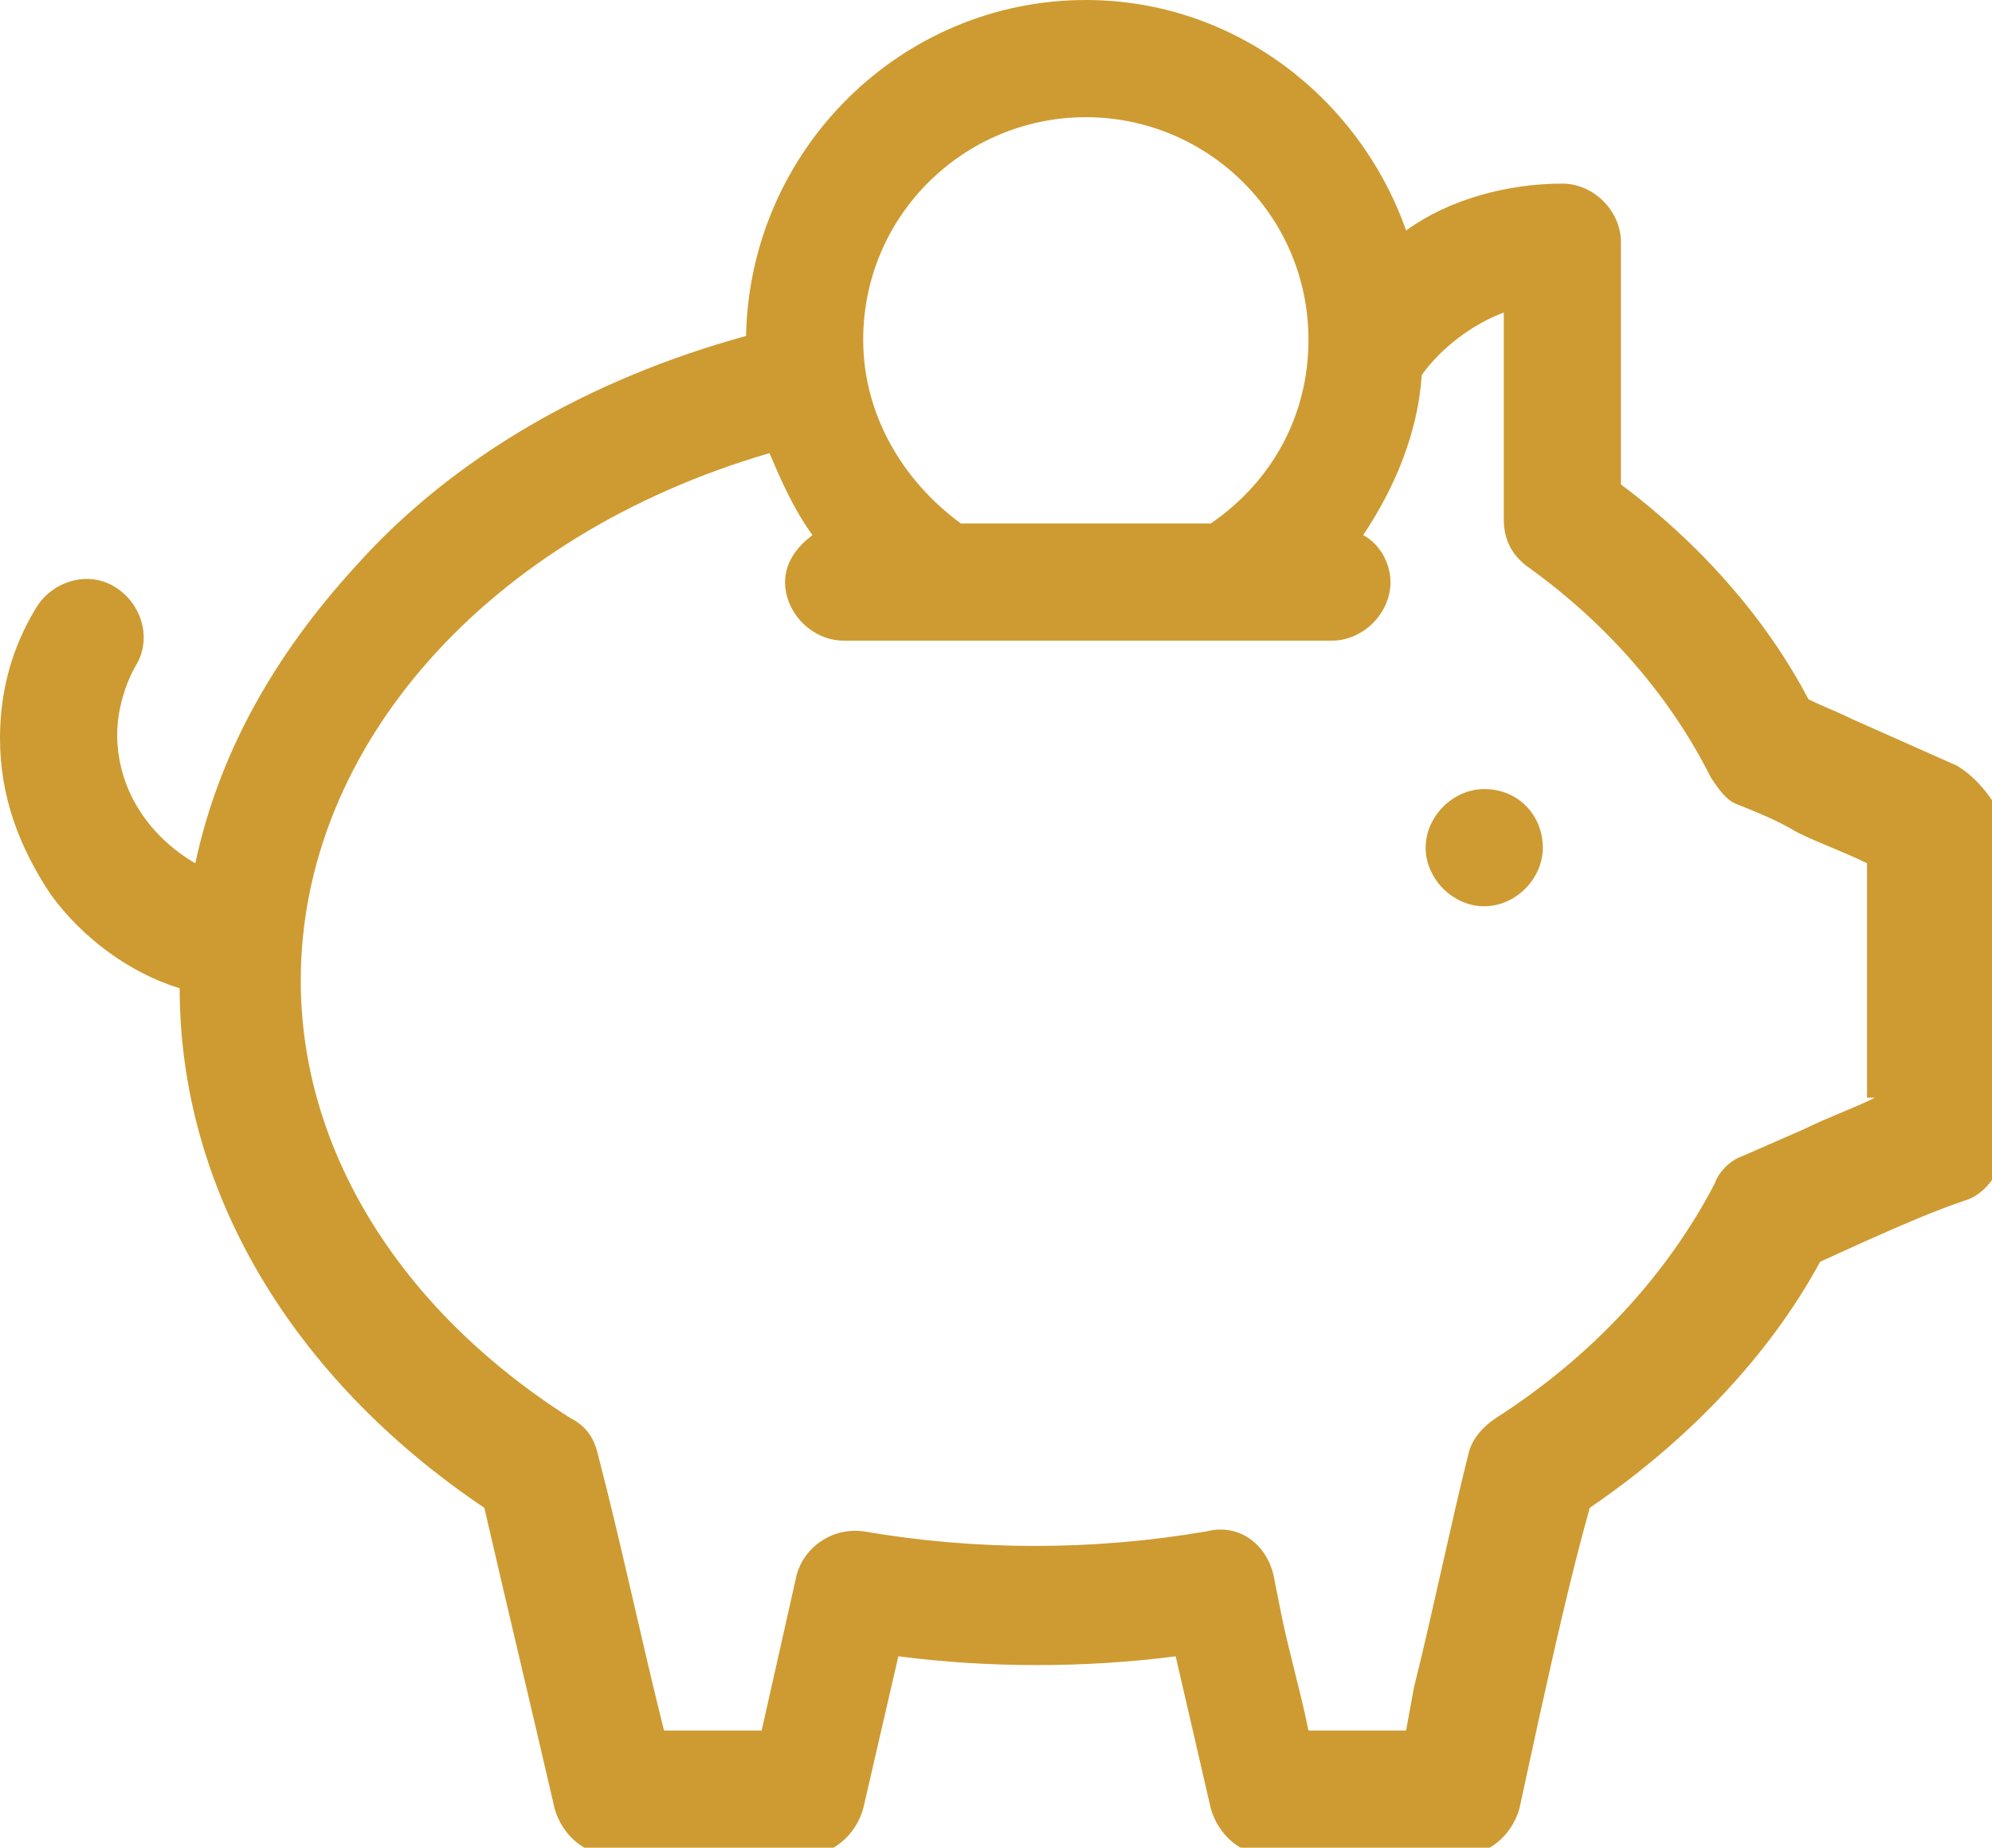 <?xml version="1.0" encoding="UTF-8"?>
<svg xmlns="http://www.w3.org/2000/svg" xmlns:xlink="http://www.w3.org/1999/xlink" version="1.1" id="Ebene_1" x="0px" y="0px" width="51px" height="47.3px" viewBox="0 0 51 47.3" style="enable-background:new 0 0 51 47.3;" xml:space="preserve">
<style type="text/css">
	.st0{fill:#CE9B32;}
</style>
<g>
	<path class="st0" d="M50.1,19.6c-0.9-0.4-1.8-0.8-2.7-1.2c-0.4-0.2-0.7-0.3-1.1-0.5c-1.1-2.1-2.8-4-4.8-5.5V6.2   c0-0.8-0.7-1.5-1.5-1.5c-1.4,0-2.9,0.4-4,1.2C34.8,2.5,31.6,0,27.8,0c-4.7,0-8.6,3.8-8.7,8.6c-4,1.1-7.5,3.1-10,5.9   c-2.1,2.3-3.5,4.8-4.1,7.6c-1.2-0.7-2-1.9-2-3.3c0-0.6,0.2-1.3,0.5-1.8c0.4-0.7,0.1-1.6-0.6-2c-0.7-0.4-1.6-0.1-2,0.6   c-0.6,1-0.9,2.1-0.9,3.3c0,1.5,0.5,2.8,1.3,4c0.8,1.1,2,2,3.3,2.4c0,5.2,2.9,10,7.8,13.3c0.6,2.6,1.2,5.1,1.8,7.7   c0.2,0.7,0.8,1.2,1.5,1.2h4.9c0.7,0,1.3-0.5,1.5-1.2l0.9-3.9c2.3,0.3,4.8,0.3,7.1,0c0.3,1.3,0.6,2.6,0.9,3.9   c0.2,0.7,0.8,1.2,1.5,1.2h4.9c0.7,0,1.3-0.5,1.5-1.2l0.5-2.3c0.4-1.8,0.8-3.6,1.3-5.4c2.5-1.7,4.6-3.9,5.9-6.3l1.1-0.5   c0.9-0.4,1.8-0.8,2.7-1.1c0.5-0.2,0.9-0.8,0.9-1.4V21C51,20.4,50.6,19.9,50.1,19.6z M27.8,3c3.1,0,5.7,2.5,5.7,5.7   c0,1.9-0.9,3.6-2.5,4.7h-6.4c-1.5-1.1-2.5-2.8-2.5-4.7C22.1,5.5,24.7,3,27.8,3z M48,28.1c-0.6,0.3-1.2,0.5-1.8,0.8l-1.6,0.7   c-0.3,0.1-0.6,0.4-0.7,0.7c-1.2,2.3-3.1,4.4-5.6,6c-0.3,0.2-0.6,0.5-0.7,0.9c-0.5,2-0.9,4-1.4,6L36,44.3h-2.5c-0.2-1-0.5-2-0.7-3   l-0.2-1c-0.2-0.8-0.9-1.3-1.7-1.1c-2.9,0.5-5.9,0.5-8.8,0c-0.8-0.1-1.5,0.4-1.7,1.1l-0.9,4h-2.5c-0.6-2.4-1.1-4.8-1.7-7.1   c-0.1-0.4-0.3-0.7-0.7-0.9c-4.4-2.8-6.9-6.9-6.9-11.2c0-6,4.8-11.4,12-13.5c0.3,0.7,0.6,1.4,1.1,2.1c-0.4,0.3-0.7,0.7-0.7,1.2   c0,0.8,0.7,1.5,1.5,1.5h2.6c0,0,0,0,0,0h7.3c0,0,0,0,0,0h2.6c0.8,0,1.5-0.7,1.5-1.5c0-0.5-0.3-1-0.7-1.2c0.8-1.2,1.4-2.6,1.5-4.1   c0,0,0,0,0,0c0.5-0.7,1.3-1.3,2.1-1.6v5.3c0,0.5,0.2,0.9,0.6,1.2c2.1,1.5,3.7,3.4,4.7,5.4c0.2,0.3,0.4,0.6,0.7,0.7   c0.5,0.2,1,0.4,1.5,0.7c0.6,0.3,1.2,0.5,1.8,0.8V28.1z"></path>
	<path class="st0" d="M38,20.2c-0.8,0-1.5,0.7-1.5,1.5c0,0.8,0.7,1.5,1.5,1.5c0.8,0,1.5-0.7,1.5-1.5C39.5,20.9,38.9,20.2,38,20.2z"></path>
</g>
</svg>
